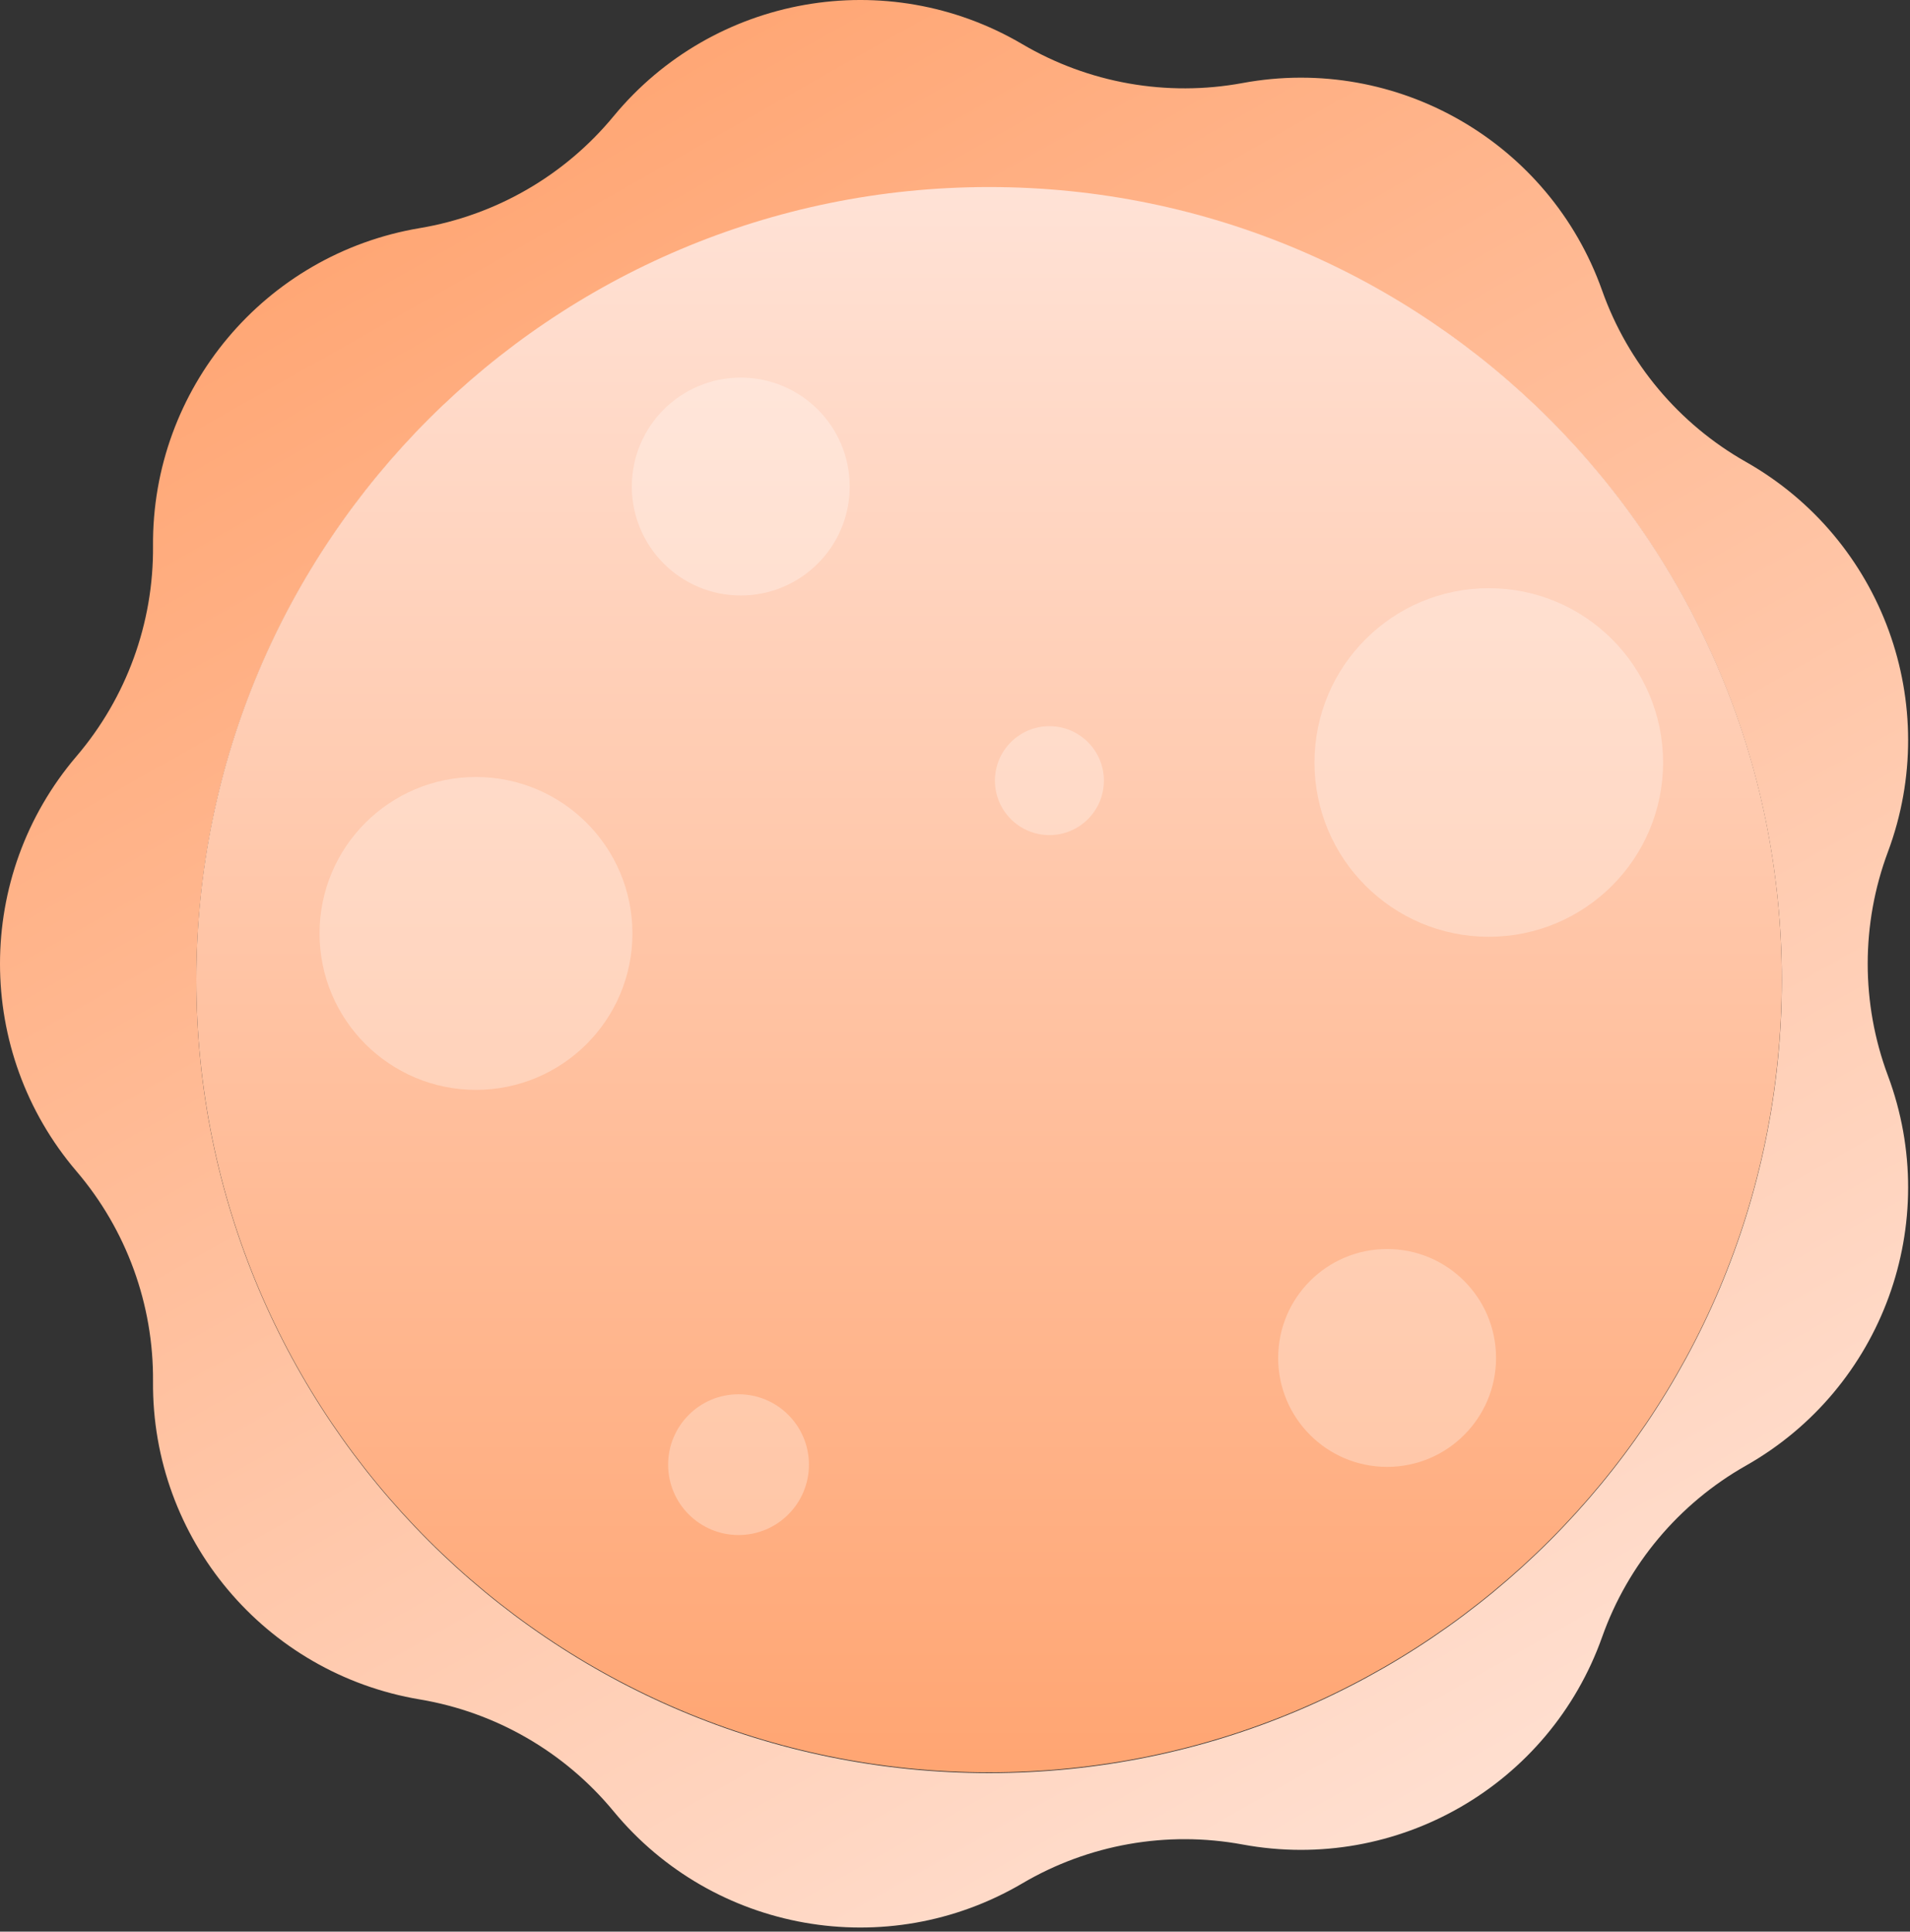 <?xml version="1.0" encoding="UTF-8"?> <svg xmlns="http://www.w3.org/2000/svg" width="263" height="266" viewBox="0 0 263 266" fill="none"><rect x="0" y="0" width="263" height="266" fill="#333333" stroke="none"/> <path fill-rule="evenodd" clip-rule="evenodd" d="M220.608 225.424C213.374 245.822 192.389 257.937 171.107 254.003C160.682 252.076 149.912 253.975 140.775 259.352C122.122 270.327 98.259 266.12 84.485 249.426C77.737 241.249 68.266 235.781 57.811 234.026C36.467 230.444 20.892 211.882 21.07 190.24C21.158 179.639 17.417 169.362 10.536 161.297C-3.512 144.834 -3.512 120.602 10.536 104.139C17.417 96.074 21.158 85.797 21.07 75.196C20.892 53.554 36.467 34.992 57.811 31.41C68.266 29.655 77.737 24.187 84.485 16.01C98.259 -0.683 122.122 -4.891 140.775 6.084C149.912 11.461 160.682 13.36 171.107 11.433C192.389 7.499 213.374 19.615 220.608 40.012C224.152 50.004 231.182 58.382 240.406 63.606C259.238 74.272 267.525 97.043 259.956 117.318C256.248 127.25 256.248 138.186 259.956 148.118C267.525 168.393 259.238 191.164 240.406 201.83C231.182 207.055 224.152 215.432 220.608 225.424ZM245.352 135.007C245.352 195.292 196.481 244.162 136.196 244.162C75.911 244.162 27.041 195.292 27.041 135.007C27.041 74.722 75.911 25.851 136.196 25.851C196.481 25.851 245.352 74.722 245.352 135.007Z" fill="url(#paint0_linear_144_91)"></path> <path d="M245.347 134.913C245.347 195.198 196.476 244.068 136.191 244.068C75.906 244.068 27.035 195.198 27.035 134.913C27.035 74.628 75.906 25.757 136.191 25.757C196.476 25.757 245.347 74.628 245.347 134.913Z" fill="url(#paint1_linear_144_91)"></path> <circle cx="101.694" cy="201.694" r="9.694" fill="white" fill-opacity="0.3"></circle> <circle cx="144.5" cy="107.5" r="7.5" fill="white" fill-opacity="0.3"></circle> <circle cx="65.541" cy="128.541" r="21.541" fill="white" fill-opacity="0.3"></circle> <circle cx="102" cy="67" r="15" fill="white" fill-opacity="0.3"></circle> <circle cx="191" cy="187" r="15" fill="white" fill-opacity="0.3"></circle> <circle cx="205" cy="105" r="24" fill="white" fill-opacity="0.3"></circle> <defs> <linearGradient id="paint0_linear_144_91" x1="212.534" y1="260.833" x2="66.194" y2="1.901" gradientUnits="userSpaceOnUse"> <stop stop-color="#FFE2D5"></stop> <stop offset="1" stop-color="#FFA36F"></stop> </linearGradient> <linearGradient id="paint1_linear_144_91" x1="139.286" y1="25.757" x2="139.286" y2="244.069" gradientUnits="userSpaceOnUse"> <stop stop-color="#FFE2D6"></stop> <stop offset="1" stop-color="#FFA572"></stop> </linearGradient> </defs> </svg> 